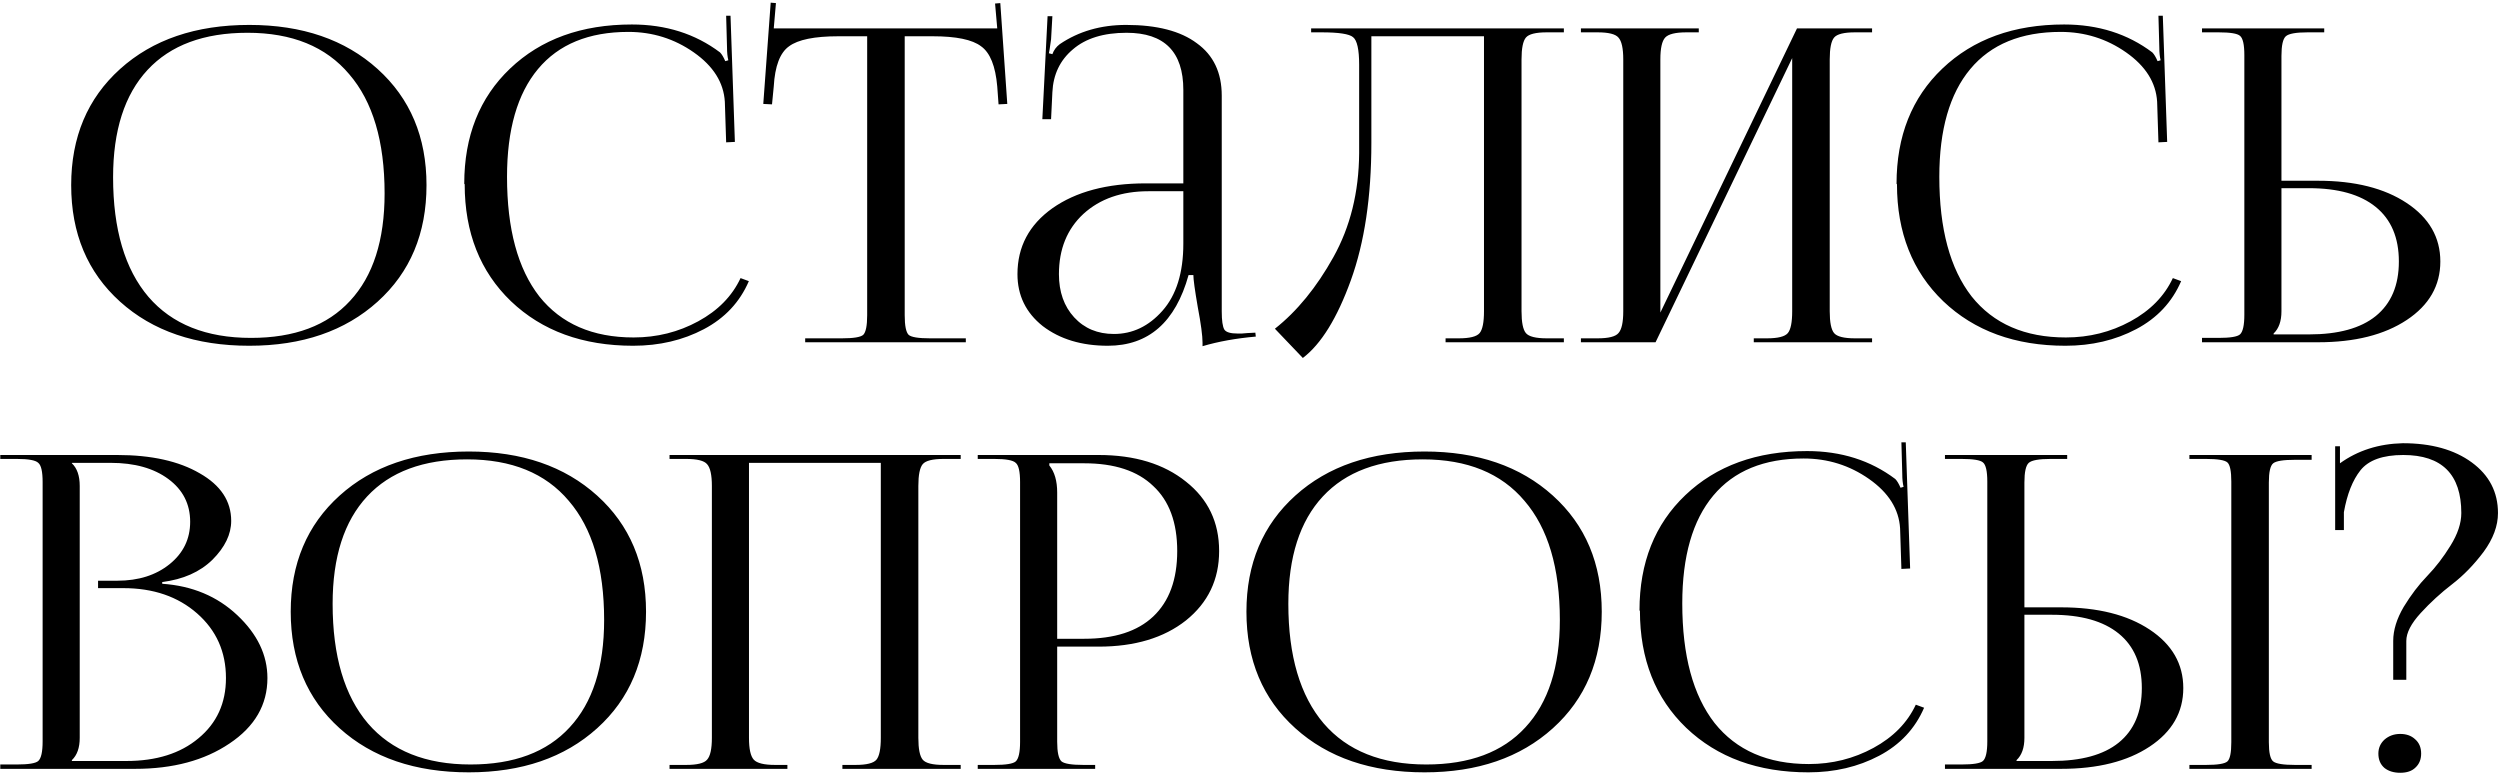 <?xml version="1.0" encoding="UTF-8"?> <svg xmlns="http://www.w3.org/2000/svg" width="504" height="156" viewBox="0 0 504 156" fill="none"><path d="M50.255 69.704C39.461 69.704 30.778 66.741 24.207 60.816C17.637 54.891 14.351 47.059 14.351 37.32C14.351 27.64 17.637 19.837 24.207 13.912C30.778 7.987 39.461 5.024 50.255 5.024C60.933 5.024 69.557 7.987 76.127 13.912C82.698 19.837 85.983 27.64 85.983 37.32C85.983 47.059 82.698 54.891 76.127 60.816C69.557 66.741 60.933 69.704 50.255 69.704ZM50.607 68.12C59.349 68.12 66.007 65.627 70.583 60.64C75.218 55.653 77.535 48.437 77.535 38.992C77.535 28.491 75.159 20.483 70.407 14.968C65.714 9.395 58.879 6.608 49.903 6.608C41.103 6.608 34.386 9.101 29.751 14.088C25.117 19.075 22.799 26.291 22.799 35.736C22.799 46.237 25.175 54.275 29.927 59.848C34.679 65.363 41.573 68.12 50.607 68.12ZM93.68 37.144L93.592 37.056C93.592 27.435 96.672 19.691 102.832 13.824C109.051 7.899 117.235 4.936 127.384 4.936C134.248 4.936 140.173 6.813 145.16 10.568C145.512 10.92 145.864 11.507 146.216 12.328L146.832 12.152C146.656 11.448 146.568 10.597 146.568 9.6L146.392 3.176H147.272L148.152 28.608L146.392 28.696L146.128 20.512C145.893 16.64 143.811 13.325 139.88 10.568C135.949 7.811 131.549 6.432 126.68 6.432C118.701 6.432 112.629 8.925 108.464 13.912C104.299 18.899 102.216 26.144 102.216 35.648C102.216 46.149 104.387 54.187 108.728 59.76C113.128 65.275 119.464 68.032 127.736 68.032C132.429 68.032 136.771 66.947 140.76 64.776C144.749 62.605 147.595 59.701 149.296 56.064L150.968 56.68C149.149 60.904 146.128 64.131 141.904 66.36C137.68 68.589 132.928 69.704 127.648 69.704C117.499 69.704 109.285 66.712 103.008 60.728C96.789 54.744 93.68 46.883 93.68 37.144ZM162.325 69V68.208H169.717C172.063 68.208 173.501 67.973 174.029 67.504C174.557 66.976 174.821 65.656 174.821 63.544V7.312H169.013C164.202 7.312 160.887 7.987 159.069 9.336C157.25 10.627 156.223 13.325 155.989 17.432L155.637 21.04L153.877 20.952L155.373 0.536L156.429 0.624L155.989 5.728H201.045L200.605 0.712L201.661 0.624L203.069 20.952L201.309 21.04L201.045 17.432C200.693 13.325 199.607 10.627 197.789 9.336C196.029 7.987 192.773 7.312 188.021 7.312H182.389V63.544C182.389 65.656 182.653 66.976 183.181 67.504C183.709 67.973 185.146 68.208 187.493 68.208H194.709V69H162.325ZM238.56 36.968V18.136C238.56 10.451 234.747 6.608 227.12 6.608C222.486 6.608 218.878 7.723 216.296 9.952C213.715 12.123 212.336 14.997 212.16 18.576L211.896 24.032H210.136L211.192 3.264H212.16L211.896 7.928C211.662 9.629 211.515 10.568 211.456 10.744L212.16 10.92C212.454 10.099 212.952 9.424 213.656 8.896C217.47 6.315 221.928 5.024 227.032 5.024C233.251 5.024 238.003 6.256 241.288 8.72C244.632 11.125 246.304 14.645 246.304 19.28V62.752C246.304 64.629 246.48 65.861 246.832 66.448C247.184 66.976 248.064 67.24 249.472 67.24C249.648 67.24 249.942 67.24 250.352 67.24C250.822 67.181 251.174 67.152 251.408 67.152L253.08 67.064L253.168 67.856C249.179 68.208 245.6 68.853 242.432 69.792V69.088C242.432 67.68 242.11 65.275 241.464 61.872C240.878 58.469 240.584 56.328 240.584 55.448H239.616C236.976 64.952 231.55 69.704 223.336 69.704C218.056 69.704 213.686 68.384 210.224 65.744C206.822 63.045 205.12 59.555 205.12 55.272C205.12 49.757 207.467 45.328 212.16 41.984C216.912 38.64 223.19 36.968 230.992 36.968H238.56ZM238.56 38.552H231.52C226.123 38.552 221.752 40.077 218.408 43.128C215.123 46.179 213.48 50.227 213.48 55.272C213.48 58.851 214.507 61.755 216.56 63.984C218.614 66.213 221.283 67.328 224.568 67.328C228.323 67.328 231.579 65.773 234.336 62.664C237.152 59.496 238.56 54.979 238.56 49.112V38.552ZM264.324 5.728H315.276V6.52H311.844C309.615 6.52 308.207 6.872 307.62 7.576C307.034 8.28 306.74 9.747 306.74 11.976V62.752C306.74 64.981 307.034 66.448 307.62 67.152C308.207 67.856 309.615 68.208 311.844 68.208H315.276V69H291.428V68.208H294.068C296.298 68.208 297.706 67.856 298.292 67.152C298.879 66.448 299.172 64.981 299.172 62.752V7.312H276.468V28.784C276.468 39.637 275.09 48.877 272.332 56.504C269.575 64.131 266.348 69.352 262.652 72.168L257.02 66.272C261.479 62.752 265.41 57.941 268.812 51.84C272.215 45.739 273.946 38.757 274.004 30.896V13.032C274.004 9.981 273.594 8.133 272.772 7.488C272.01 6.843 269.898 6.52 266.436 6.52H264.324V5.728ZM318.713 69V68.208H322.057C324.286 68.208 325.694 67.856 326.281 67.152C326.926 66.448 327.249 64.981 327.249 62.752V11.976C327.249 9.747 326.926 8.28 326.281 7.576C325.694 6.872 324.286 6.52 322.057 6.52H318.713V5.728H342.473V6.52H340.009C337.78 6.52 336.342 6.872 335.697 7.576C335.052 8.28 334.729 9.747 334.729 11.976V63.016L362.273 5.728H377.409V6.52H373.977C371.748 6.52 370.34 6.872 369.753 7.576C369.166 8.28 368.873 9.747 368.873 11.976V62.752C368.873 64.981 369.166 66.448 369.753 67.152C370.34 67.856 371.748 68.208 373.977 68.208H377.409V69H353.561V68.208H356.201C358.43 68.208 359.838 67.856 360.425 67.152C361.012 66.448 361.305 64.981 361.305 62.752V11.712L333.761 69H318.713ZM382.43 37.144L382.342 37.056C382.342 27.435 385.422 19.691 391.582 13.824C397.801 7.899 405.985 4.936 416.134 4.936C422.998 4.936 428.923 6.813 433.91 10.568C434.262 10.92 434.614 11.507 434.966 12.328L435.582 12.152C435.406 11.448 435.318 10.597 435.318 9.6L435.142 3.176H436.022L436.902 28.608L435.142 28.696L434.878 20.512C434.643 16.64 432.561 13.325 428.63 10.568C424.699 7.811 420.299 6.432 415.43 6.432C407.451 6.432 401.379 8.925 397.214 13.912C393.049 18.899 390.966 26.144 390.966 35.648C390.966 46.149 393.137 54.187 397.478 59.76C401.878 65.275 408.214 68.032 416.486 68.032C421.179 68.032 425.521 66.947 429.51 64.776C433.499 62.605 436.345 59.701 438.046 56.064L439.718 56.68C437.899 60.904 434.878 64.131 430.654 66.36C426.43 68.589 421.678 69.704 416.398 69.704C406.249 69.704 398.035 66.712 391.758 60.728C385.539 54.744 382.43 46.883 382.43 37.144ZM443.924 69V68.12H447.268C449.615 68.12 451.052 67.885 451.58 67.416C452.167 66.888 452.46 65.568 452.46 63.456V11.096C452.46 8.984 452.167 7.693 451.58 7.224C451.052 6.755 449.615 6.52 447.268 6.52H443.924V5.728H468.564V6.52H465.22C462.873 6.52 461.407 6.784 460.82 7.312C460.233 7.84 459.94 9.16 459.94 11.272V36.44H467.332C474.724 36.44 480.679 37.936 485.196 40.928C489.713 43.92 491.972 47.851 491.972 52.72C491.972 57.589 489.713 61.52 485.196 64.512C480.679 67.504 474.724 69 467.332 69H443.924ZM459.94 37.936V62.752C459.94 64.747 459.412 66.243 458.356 67.24V67.416H465.484C471.409 67.416 475.897 66.184 478.948 63.72C482.057 61.197 483.612 57.531 483.612 52.72C483.612 47.909 482.057 44.243 478.948 41.72C475.839 39.197 471.351 37.936 465.484 37.936H459.94ZM14.489 153.416H25.489C31.532 153.416 36.371 151.891 40.009 148.84C43.705 145.789 45.553 141.741 45.553 136.696C45.553 131.416 43.617 127.075 39.745 123.672C35.873 120.269 30.916 118.568 24.873 118.568H19.769V117.072H23.641C27.924 117.072 31.444 115.957 34.201 113.728C36.958 111.499 38.337 108.653 38.337 105.192C38.337 101.613 36.87 98.739 33.937 96.568C31.003 94.397 27.131 93.312 22.321 93.312H14.489V93.4C15.545 94.397 16.073 95.923 16.073 97.976V148.752C16.073 150.747 15.545 152.243 14.489 153.24V153.416ZM0.057 155V154.12H3.401C5.748 154.12 7.185 153.885 7.713 153.416C8.3 152.888 8.593 151.568 8.593 149.456V97.184C8.593 95.072 8.3 93.781 7.713 93.312C7.185 92.784 5.748 92.52 3.401 92.52H0.057V91.728H23.641C30.505 91.728 36.049 92.96 40.273 95.424C44.497 97.829 46.609 101.027 46.609 105.016C46.609 107.715 45.347 110.325 42.825 112.848C40.302 115.312 36.929 116.808 32.705 117.336V117.688C38.748 118.099 43.793 120.211 47.841 124.024C51.889 127.837 53.913 132.061 53.913 136.696C53.913 142.093 51.361 146.493 46.257 149.896C41.212 153.299 34.876 155 27.249 155H0.057ZM94.513 155.704C83.719 155.704 75.036 152.741 68.465 146.816C61.895 140.891 58.609 133.059 58.609 123.32C58.609 113.64 61.895 105.837 68.465 99.912C75.036 93.987 83.719 91.024 94.513 91.024C105.191 91.024 113.815 93.987 120.385 99.912C126.956 105.837 130.241 113.64 130.241 123.32C130.241 133.059 126.956 140.891 120.385 146.816C113.815 152.741 105.191 155.704 94.513 155.704ZM94.865 154.12C103.607 154.12 110.265 151.627 114.841 146.64C119.476 141.653 121.793 134.437 121.793 124.992C121.793 114.491 119.417 106.483 114.665 100.968C109.972 95.395 103.137 92.608 94.161 92.608C85.361 92.608 78.644 95.101 74.009 100.088C69.374 105.075 67.057 112.291 67.057 121.736C67.057 132.237 69.433 140.275 74.185 145.848C78.937 151.363 85.831 154.12 94.865 154.12ZM134.979 155V154.208H138.323C140.552 154.208 141.96 153.856 142.547 153.152C143.192 152.448 143.515 150.981 143.515 148.752V97.976C143.515 95.747 143.192 94.28 142.547 93.576C141.96 92.872 140.552 92.52 138.323 92.52H134.979V91.728H193.675V92.52H190.243C188.013 92.52 186.605 92.872 186.019 93.576C185.432 94.28 185.139 95.747 185.139 97.976V148.752C185.139 150.981 185.432 152.448 186.019 153.152C186.605 153.856 188.013 154.208 190.243 154.208H193.675V155H169.827V154.208H172.467C174.696 154.208 176.104 153.856 176.691 153.152C177.277 152.448 177.571 150.981 177.571 148.752V93.312H150.995V148.752C150.995 150.981 151.317 152.448 151.963 153.152C152.608 153.856 154.045 154.208 156.275 154.208H158.739V155H134.979ZM211.544 93.4V93.84C212.6 95.131 213.128 96.949 213.128 99.296V128.776H218.584C224.685 128.776 229.32 127.28 232.488 124.288C235.714 121.237 237.328 116.837 237.328 111.088C237.328 105.339 235.714 100.968 232.488 97.976C229.32 94.925 224.685 93.4 218.584 93.4H211.544ZM197.112 155V154.208H200.456C202.802 154.208 204.24 153.973 204.768 153.504C205.354 152.976 205.648 151.656 205.648 149.544V97.184C205.648 95.072 205.354 93.781 204.768 93.312C204.24 92.784 202.802 92.52 200.456 92.52H197.112V91.728H221.488C228.762 91.728 234.629 93.517 239.088 97.096C243.546 100.616 245.776 105.28 245.776 111.088C245.776 116.837 243.546 121.501 239.088 125.08C234.629 128.6 228.762 130.36 221.488 130.36H213.128V149.544C213.128 151.656 213.421 152.976 214.008 153.504C214.594 153.973 216.061 154.208 218.408 154.208H220.784V155H197.112ZM287.185 155.704C276.39 155.704 267.708 152.741 261.137 146.816C254.566 140.891 251.281 133.059 251.281 123.32C251.281 113.64 254.566 105.837 261.137 99.912C267.708 93.987 276.39 91.024 287.185 91.024C297.862 91.024 306.486 93.987 313.057 99.912C319.628 105.837 322.913 113.64 322.913 123.32C322.913 133.059 319.628 140.891 313.057 146.816C306.486 152.741 297.862 155.704 287.185 155.704ZM287.537 154.12C296.278 154.12 302.937 151.627 307.513 146.64C312.148 141.653 314.465 134.437 314.465 124.992C314.465 114.491 312.089 106.483 307.337 100.968C302.644 95.395 295.809 92.608 286.833 92.608C278.033 92.608 271.316 95.101 266.681 100.088C262.046 105.075 259.729 112.291 259.729 121.736C259.729 132.237 262.105 140.275 266.857 145.848C271.609 151.363 278.502 154.12 287.537 154.12ZM330.61 123.144L330.522 123.056C330.522 113.435 333.602 105.691 339.762 99.824C345.98 93.899 354.164 90.936 364.314 90.936C371.178 90.936 377.103 92.813 382.09 96.568C382.442 96.92 382.794 97.507 383.146 98.328L383.762 98.152C383.586 97.448 383.498 96.597 383.498 95.6L383.322 89.176H384.202L385.082 114.608L383.322 114.696L383.058 106.512C382.823 102.64 380.74 99.325 376.81 96.568C372.879 93.811 368.479 92.432 363.61 92.432C355.631 92.432 349.559 94.925 345.394 99.912C341.228 104.899 339.146 112.144 339.146 121.648C339.146 132.149 341.316 140.187 345.658 145.76C350.058 151.275 356.394 154.032 364.666 154.032C369.359 154.032 373.7 152.947 377.69 150.776C381.679 148.605 384.524 145.701 386.226 142.064L387.898 142.68C386.079 146.904 383.058 150.131 378.834 152.36C374.61 154.589 369.858 155.704 364.578 155.704C354.428 155.704 346.215 152.712 339.938 146.728C333.719 140.744 330.61 132.883 330.61 123.144ZM441.384 155V154.208H444.728C447.074 154.208 448.512 153.973 449.04 153.504C449.568 153.035 449.832 151.744 449.832 149.632V97.096C449.832 94.984 449.568 93.693 449.04 93.224C448.512 92.755 447.074 92.52 444.728 92.52H441.384V91.728H466.024V92.696H462.68C460.333 92.696 458.866 92.931 458.28 93.4C457.693 93.869 457.4 95.16 457.4 97.272V149.632C457.4 151.744 457.693 153.035 458.28 153.504C458.866 153.973 460.333 154.208 462.68 154.208H466.024V155H441.384ZM392.104 155V154.12H395.448C397.794 154.12 399.232 153.885 399.76 153.416C400.346 152.888 400.64 151.568 400.64 149.456V97.096C400.64 94.984 400.346 93.693 399.76 93.224C399.232 92.755 397.794 92.52 395.448 92.52H392.104V91.728H416.744V92.52H413.4C411.053 92.52 409.586 92.784 409 93.312C408.413 93.84 408.12 95.16 408.12 97.272V122.44H415.512C422.904 122.44 428.858 123.936 433.376 126.928C437.893 129.92 440.152 133.851 440.152 138.72C440.152 143.589 437.893 147.52 433.376 150.512C428.858 153.504 422.904 155 415.512 155H392.104ZM408.12 123.936V148.752C408.12 150.747 407.592 152.243 406.536 153.24V153.416H413.664C419.589 153.416 424.077 152.184 427.128 149.72C430.237 147.197 431.792 143.531 431.792 138.72C431.792 133.909 430.237 130.243 427.128 127.72C424.018 125.197 419.53 123.936 413.664 123.936H408.12ZM480.712 149.104C481.592 148.341 482.648 147.96 483.88 147.96C485.112 147.96 486.109 148.312 486.872 149.016C487.693 149.72 488.104 150.688 488.104 151.92C488.104 153.093 487.722 154.032 486.96 154.736C486.256 155.44 485.229 155.792 483.88 155.792C482.589 155.792 481.533 155.469 480.712 154.824C479.89 154.12 479.48 153.152 479.48 151.92C479.48 150.805 479.89 149.867 480.712 149.104ZM472.528 106.864H470.768V89.968H471.736V93.4C475.314 90.819 479.538 89.469 484.408 89.352C490.157 89.352 494.792 90.643 498.312 93.224C501.832 95.805 503.592 99.208 503.592 103.432C503.592 106.013 502.624 108.624 500.688 111.264C498.752 113.845 496.64 116.016 494.352 117.776C492.064 119.536 489.952 121.472 488.016 123.584C486.08 125.696 485.112 127.573 485.112 129.216V137.048H482.472V129.216C482.472 127.045 483.176 124.757 484.584 122.352C486.05 119.947 487.634 117.864 489.336 116.104C491.037 114.344 492.592 112.32 494 110.032C495.466 107.685 496.2 105.485 496.2 103.432C496.2 95.629 492.298 91.728 484.496 91.728C480.389 91.728 477.514 92.755 475.872 94.808C474.288 96.803 473.173 99.619 472.528 103.256V106.864Z" fill="black"></path></svg> 
